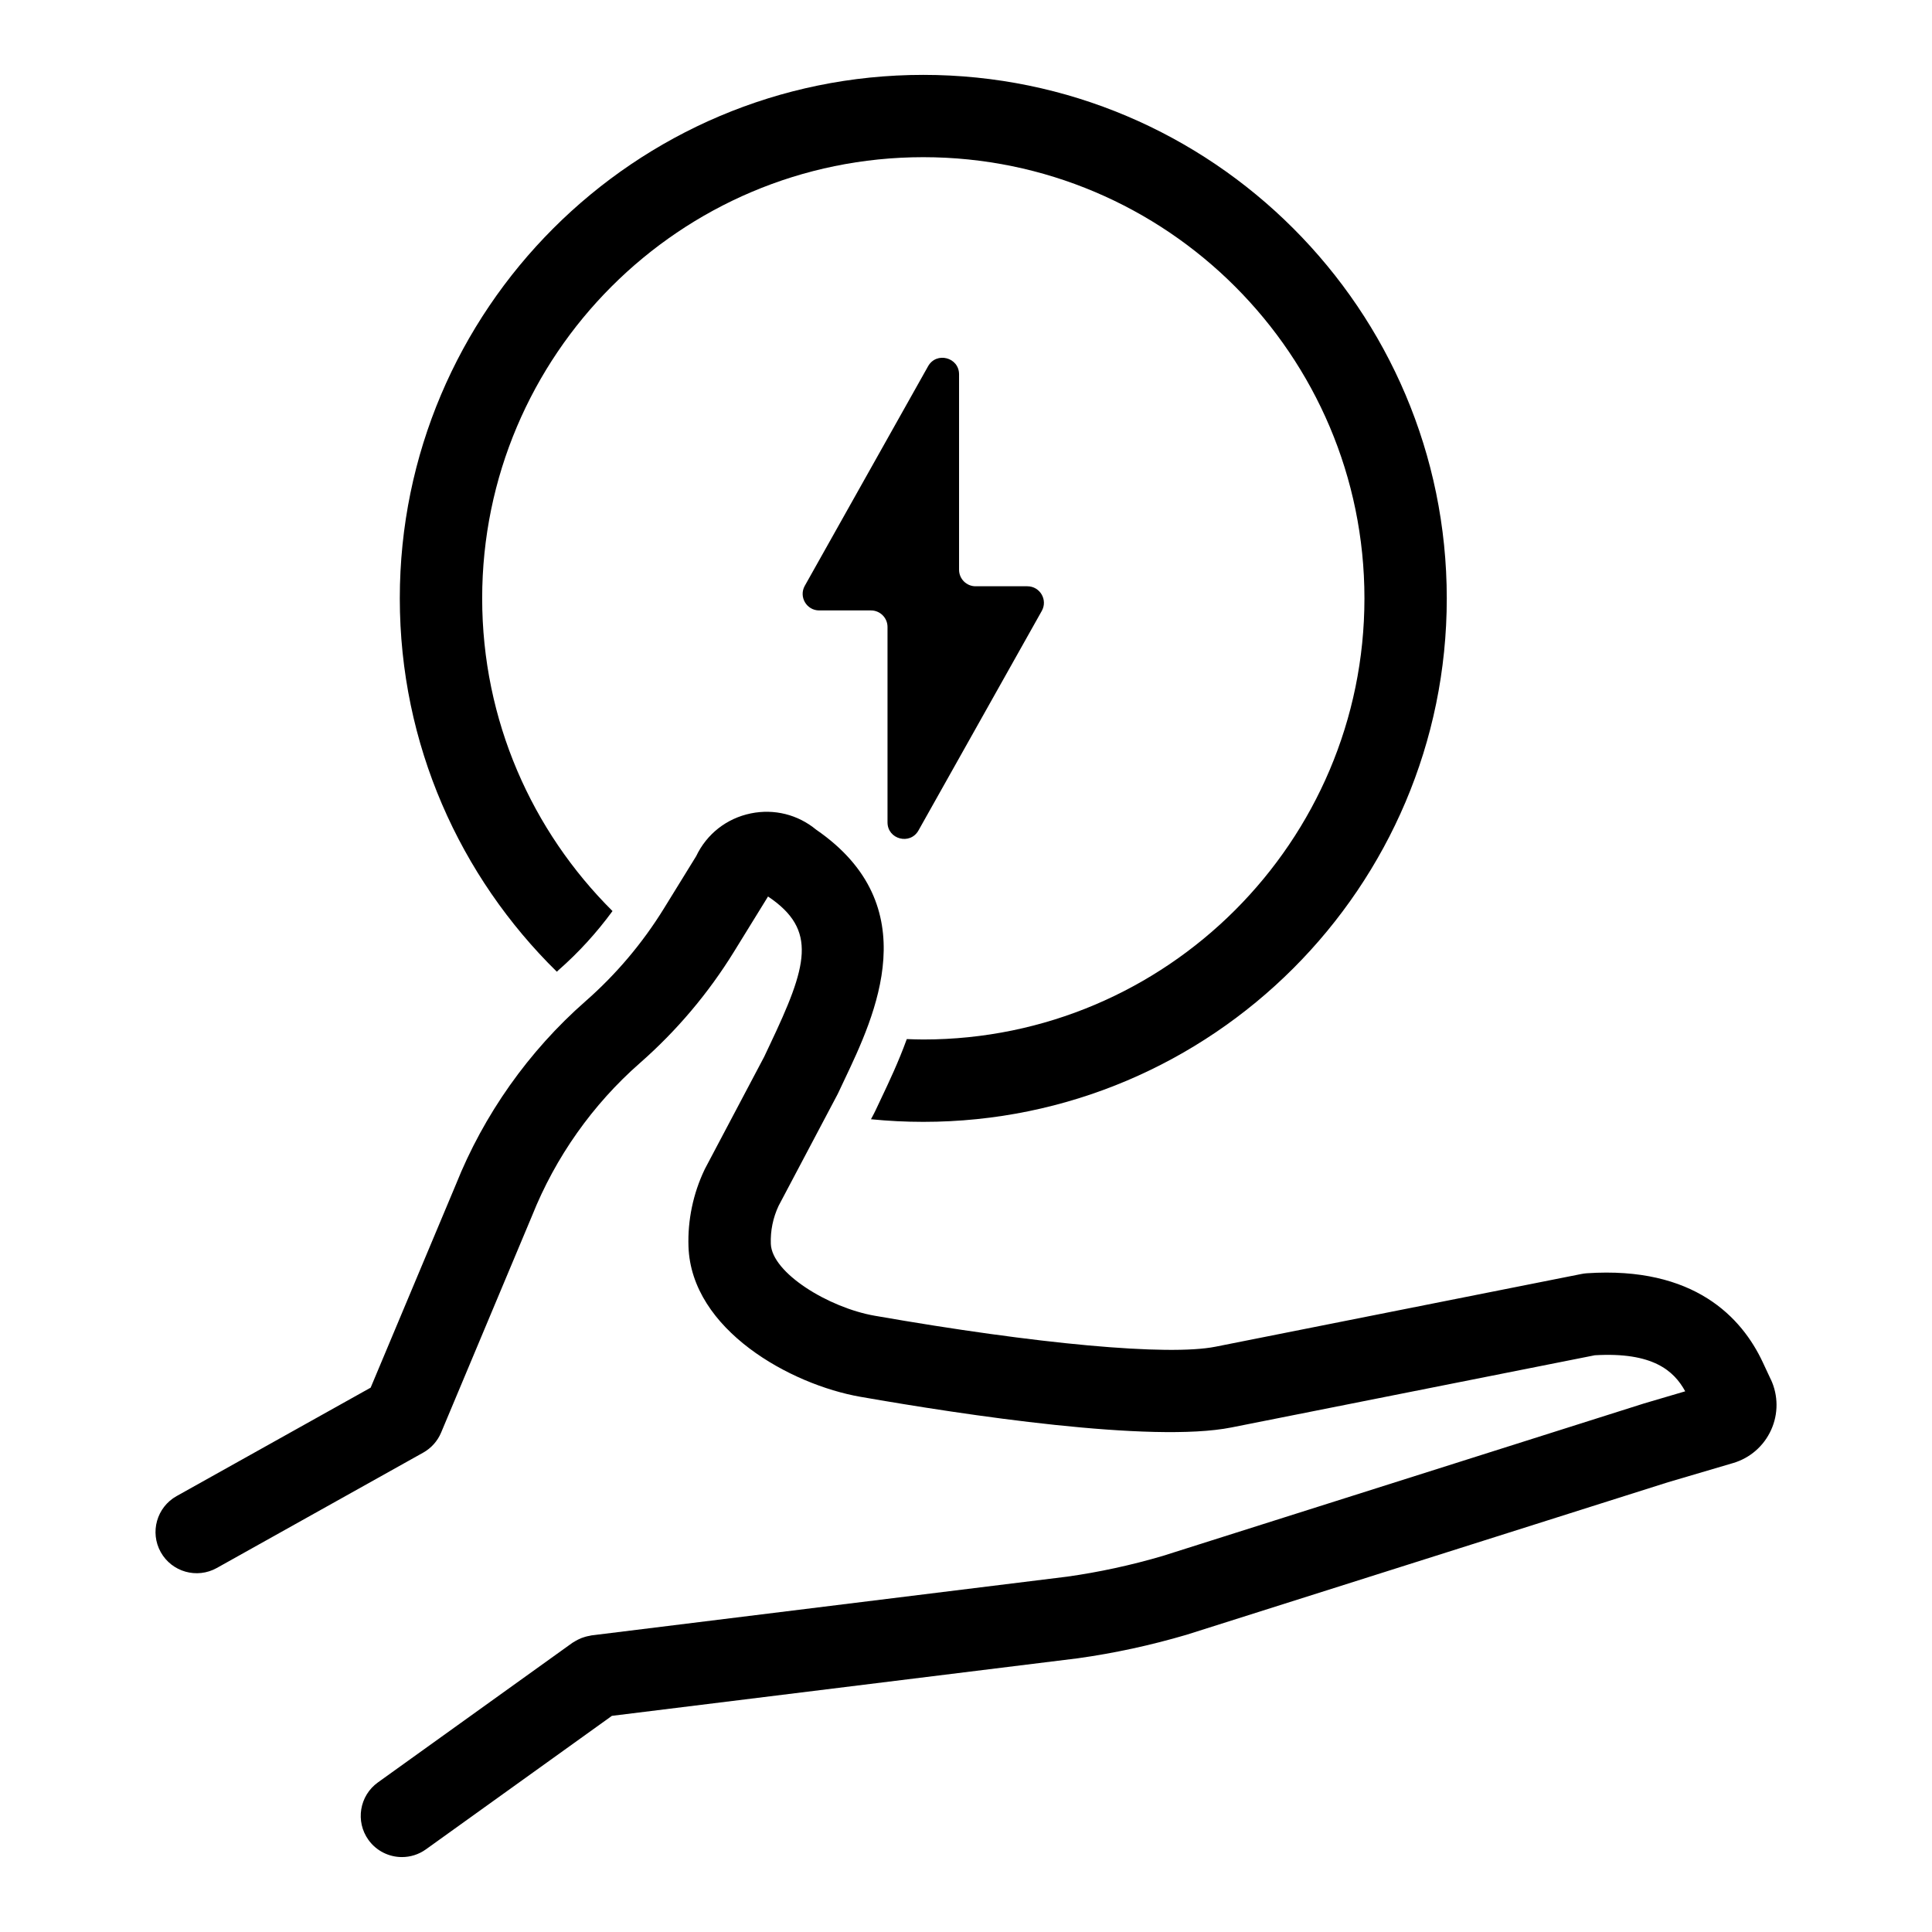 <?xml version="1.0" encoding="UTF-8"?>
<!-- Uploaded to: SVG Repo, www.svgrepo.com, Generator: SVG Repo Mixer Tools -->
<svg fill="#000000" width="800px" height="800px" version="1.1" viewBox="144 144 512 512" xmlns="http://www.w3.org/2000/svg">
 <g>
  <path d="m379.2 310.15v51.781c0 4.512 5.996 6.082 8.207 2.148l32.676-58.18c1.641-2.922-0.469-6.531-3.824-6.531h-13.715c-2.422 0-4.383-1.961-4.383-4.383v-51.781c0-4.512-5.996-6.082-8.207-2.148l-32.676 58.184c-1.641 2.922 0.469 6.531 3.824 6.531h13.715c2.418-0.004 4.383 1.961 4.383 4.379z"/>
  <path d="m306.32 385.44c-21.316-21.188-34.539-50.512-34.539-82.875 0-64.461 52.441-116.91 116.9-116.91 64.461 0 116.91 52.445 116.91 116.91 0 64.465-52.449 116.91-116.91 116.91-1.465 0-2.914-0.059-4.371-0.109-2.184 6.023-4.719 11.375-6.734 15.621l-1.547 3.281c-0.172 0.355-0.312 0.641-0.457 0.918l-0.754 1.426c4.559 0.453 9.184 0.691 13.863 0.691 76.496 0 138.73-62.234 138.73-138.73-0.004-76.5-62.238-138.73-138.73-138.73-76.496 0-138.73 62.234-138.73 138.73 0 38.711 15.953 73.75 41.613 98.938 0.141-0.125 0.27-0.262 0.414-0.387 5.344-4.684 10.141-9.945 14.34-15.68z"/>
  <path d="m613.28 509.57-2.121-4.539c-5.527-11.84-18.133-25.516-46.652-23.602-0.465 0.035-0.93 0.094-1.387 0.188l-97.02 19.277c-12.539 2.488-47.141-0.664-90.328-8.215-12.16-2.129-27.234-11.344-27.496-19.059-0.121-3.496 0.574-6.879 2.055-10.051l15.59-29.492c0.082-0.152 0.156-0.316 0.234-0.473l1.559-3.305c8.223-17.312 21.945-46.223-7.43-66.43-4.852-4.008-11.113-5.574-17.312-4.309-6.402 1.312-11.672 5.441-14.48 11.336l-8.539 13.848c-5.68 9.203-12.672 17.477-20.777 24.586-15.07 13.215-26.98 30.082-34.367 48.59l-22.582 53.824-51.426 28.738c-5.258 2.941-7.141 9.59-4.203 14.852 2.941 5.258 9.586 7.137 14.852 4.203l54.711-30.578c2.125-1.191 3.793-3.059 4.738-5.309l24.105-57.473c6.184-15.5 16.059-29.484 28.555-40.441 9.75-8.551 18.148-18.488 24.969-29.547l8.867-14.379c0.047-0.074 0.09-0.152 0.137-0.234 0.008 0.008 0.023 0.016 0.031 0.023 13.172 8.855 10.414 18.297 0.43 39.324l-1.488 3.152-15.59 29.492c-0.066 0.133-0.137 0.266-0.199 0.398-3.023 6.332-4.496 13.375-4.262 20.375 0.75 22.098 27.082 36.594 45.547 39.824 27.652 4.84 77.195 12.332 98.344 8.125l96.309-19.133c15.332-0.891 20.938 4.074 23.945 9.555l-10.953 3.227-127.55 40.41c-8.328 2.453-16.898 4.305-25.301 5.481l-126.07 15.57c-0.168 0.023-0.316 0.082-0.48 0.109-0.395 0.066-0.781 0.152-1.168 0.266-0.332 0.094-0.648 0.199-0.965 0.32-0.332 0.129-0.656 0.277-0.977 0.441-0.344 0.172-0.676 0.363-0.992 0.57-0.145 0.094-0.305 0.152-0.445 0.258l-51.551 37c-4.894 3.516-6.016 10.336-2.504 15.23 2.133 2.969 5.481 4.551 8.875 4.551 2.203 0 4.426-0.664 6.356-2.047l49.289-35.379 123.48-15.254c9.633-1.344 19.262-3.426 28.828-6.242l127.56-40.41 17.258-5.086c4.484-1.32 8.156-4.519 10.078-8.781 1.938-4.258 1.906-9.141-0.074-13.379z"/>
 </g>
</svg>